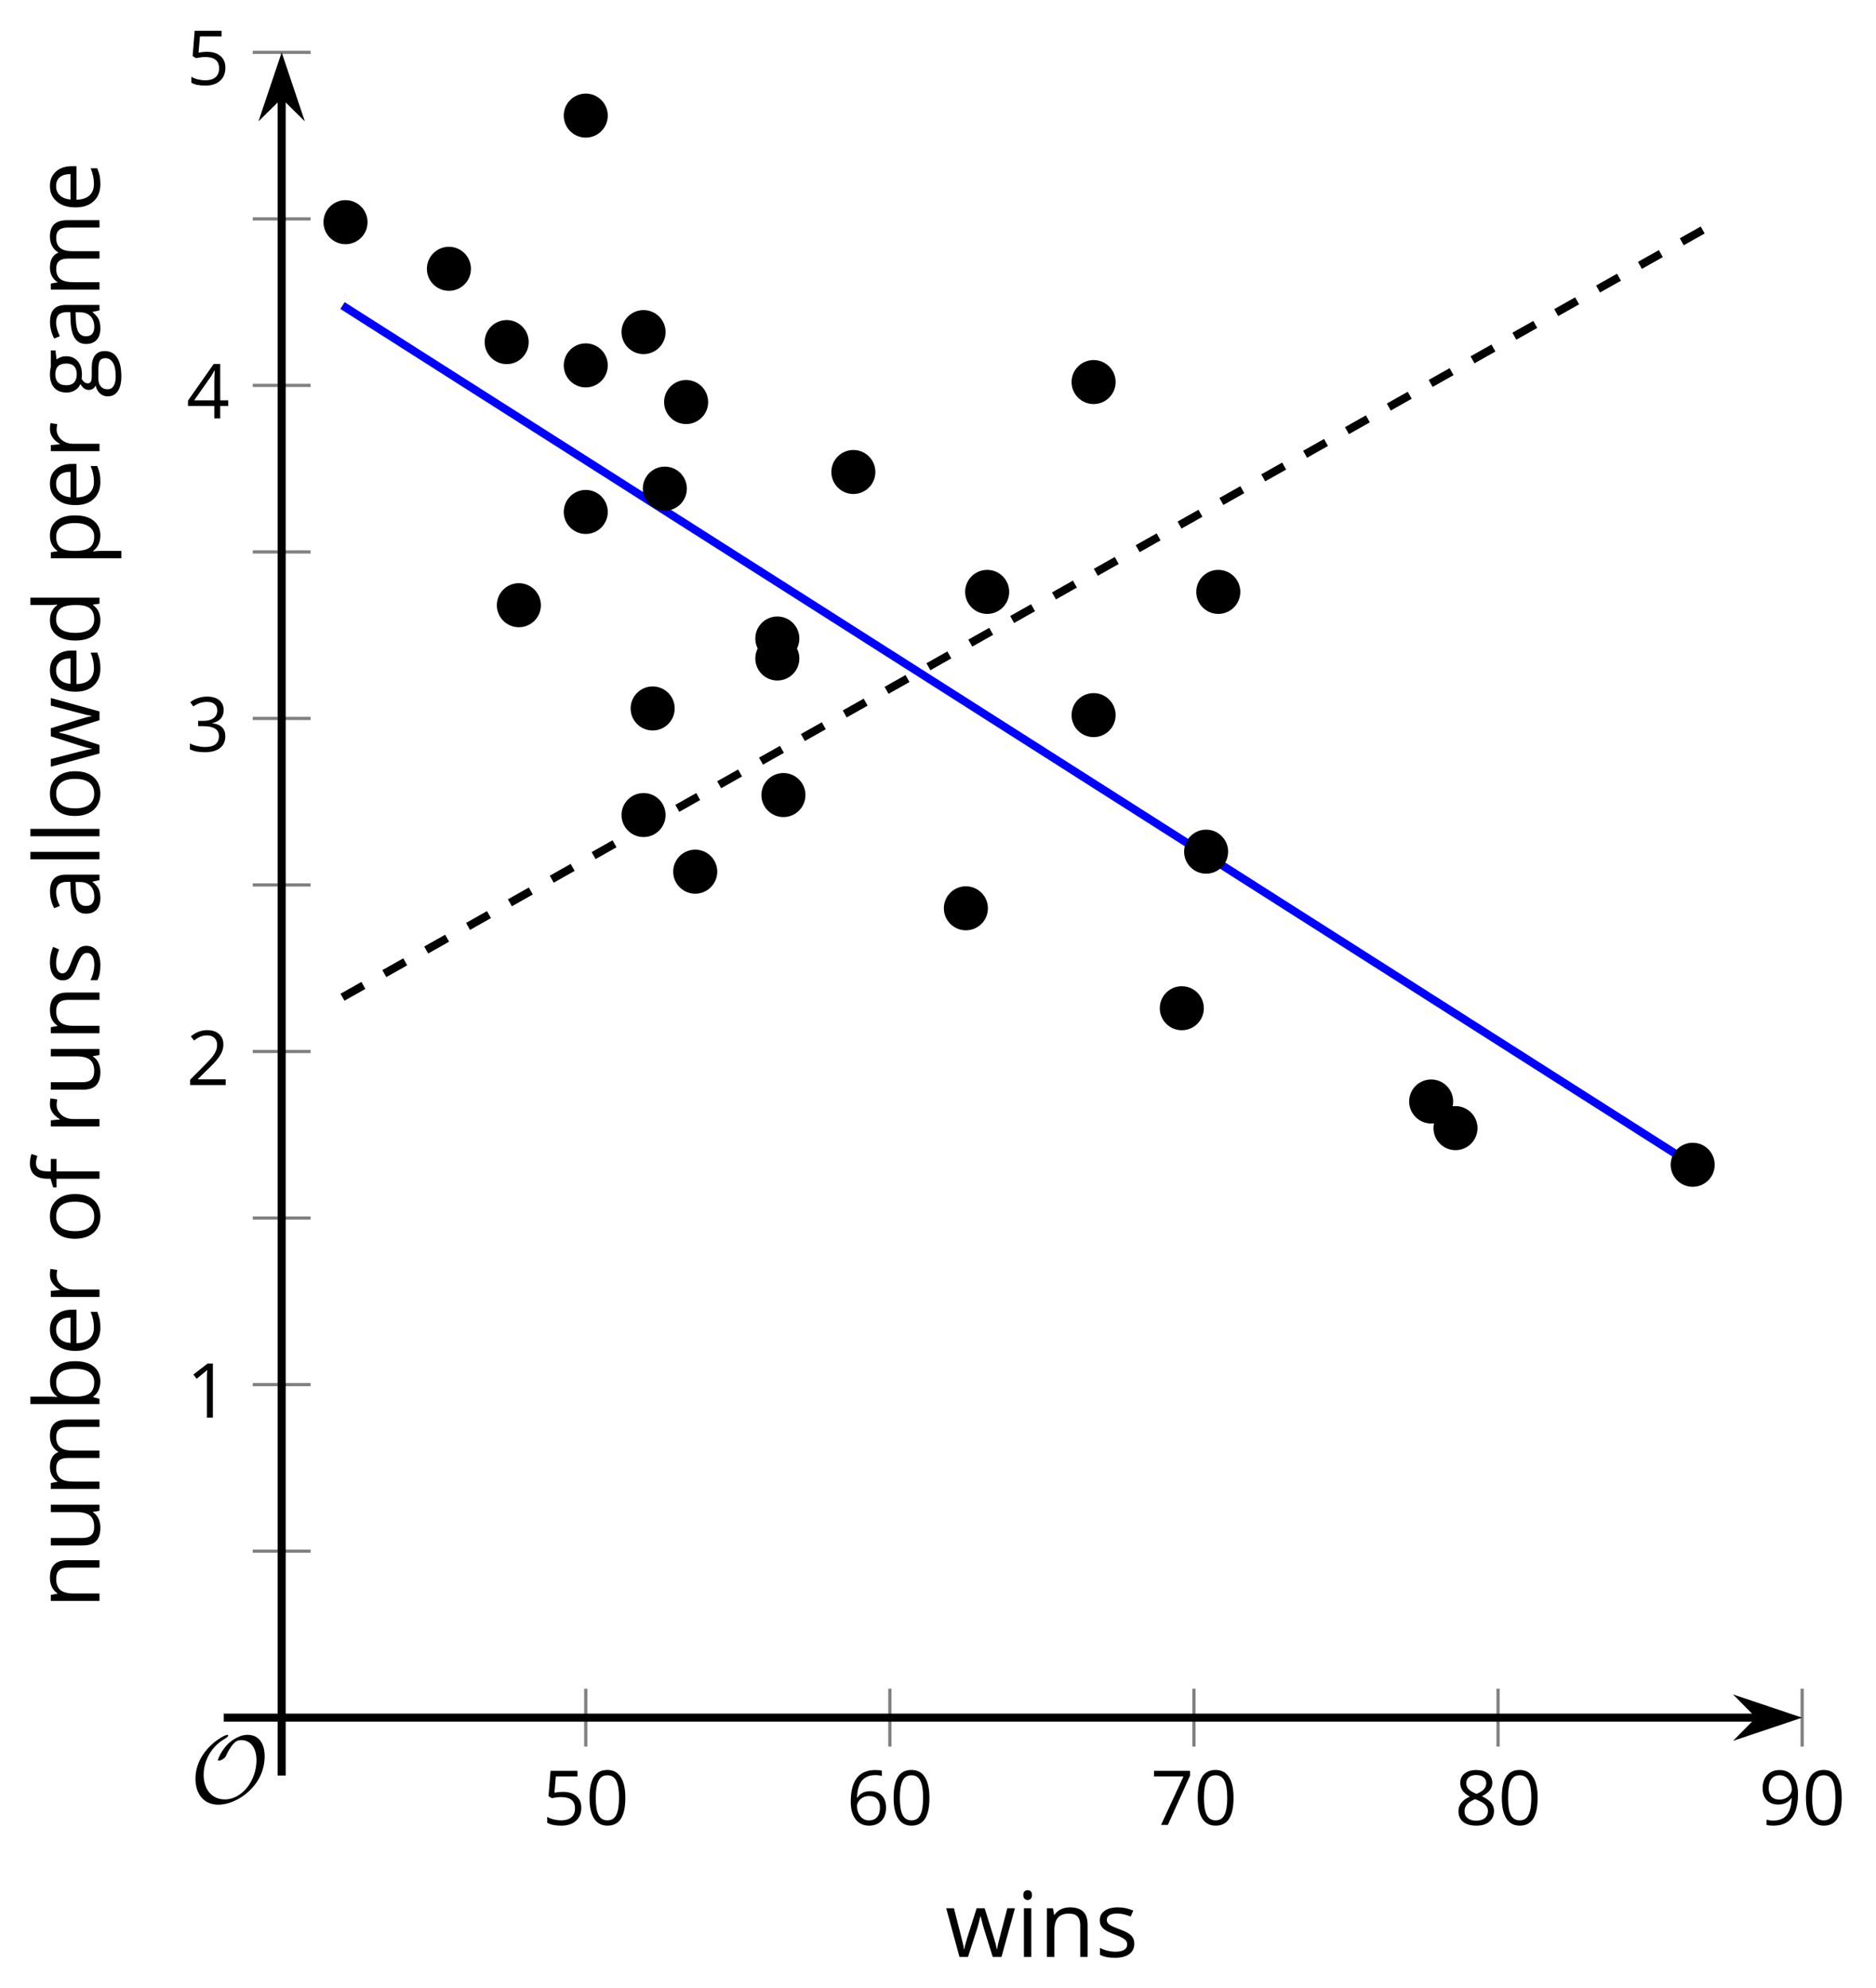 <?xml version='1.0' encoding='UTF-8'?>
<!-- This file was generated by dvisvgm 2.1.3 -->
<svg height='247.331pt' version='1.1' viewBox='-72 -72 233.395 247.331' width='233.395pt' xmlns='http://www.w3.org/2000/svg' xmlns:xlink='http://www.w3.org/1999/xlink'>
<defs>
<clipPath id='clip1'>
<path d='M-36.957 141.676H152.207V-65.492H-36.957Z'/>
</clipPath>
<path d='M9.289 -5.762C9.289 -7.281 8.62 -8.428 7.161 -8.428C5.918 -8.428 4.866 -7.424 4.782 -7.352C3.826 -6.408 3.467 -5.332 3.467 -5.308C3.467 -5.236 3.527 -5.224 3.587 -5.224C3.814 -5.224 4.005 -5.344 4.184 -5.475C4.399 -5.631 4.411 -5.667 4.543 -5.942C4.651 -6.181 4.926 -6.767 5.368 -7.269C5.655 -7.592 5.894 -7.771 6.372 -7.771C7.532 -7.771 8.273 -6.814 8.273 -5.248C8.273 -2.809 6.539 -0.395 4.328 -0.395C2.63 -0.395 1.698 -1.745 1.698 -3.455C1.698 -5.081 2.534 -6.874 4.28 -7.902C4.399 -7.974 4.758 -8.189 4.758 -8.345C4.758 -8.428 4.663 -8.428 4.639 -8.428C4.22 -8.428 0.681 -6.528 0.681 -2.941C0.681 -1.267 1.554 0.263 3.539 0.263C5.87 0.263 9.289 -2.08 9.289 -5.762Z' id='g0-79'/>
<use id='g7-65' transform='scale(1.2)' xlink:href='#g5-65'/>
<use id='g7-66' transform='scale(1.2)' xlink:href='#g5-66'/>
<use id='g7-68' transform='scale(1.2)' xlink:href='#g5-68'/>
<use id='g7-69' transform='scale(1.2)' xlink:href='#g5-69'/>
<use id='g7-70' transform='scale(1.2)' xlink:href='#g5-70'/>
<use id='g7-71' transform='scale(1.2)' xlink:href='#g5-71'/>
<use id='g7-73' transform='scale(1.2)' xlink:href='#g5-73'/>
<use id='g7-76' transform='scale(1.2)' xlink:href='#g5-76'/>
<use id='g7-77' transform='scale(1.2)' xlink:href='#g5-77'/>
<use id='g7-78' transform='scale(1.2)' xlink:href='#g5-78'/>
<use id='g7-79' transform='scale(1.2)' xlink:href='#g5-79'/>
<use id='g7-80' transform='scale(1.2)' xlink:href='#g5-80'/>
<use id='g7-82' transform='scale(1.2)' xlink:href='#g5-82'/>
<use id='g7-83' transform='scale(1.2)' xlink:href='#g5-83'/>
<use id='g7-85' transform='scale(1.2)' xlink:href='#g5-85'/>
<use id='g7-87' transform='scale(1.2)' xlink:href='#g5-87'/>
<path d='M4.922 -3.375C4.922 -4.498 4.733 -5.355 4.355 -5.948C3.973 -6.542 3.421 -6.837 2.689 -6.837C1.938 -6.837 1.381 -6.552 1.018 -5.985S0.47 -4.549 0.47 -3.375C0.47 -2.238 0.658 -1.377 1.036 -0.792C1.413 -0.203 1.966 0.092 2.689 0.092C3.444 0.092 4.006 -0.193 4.374 -0.769C4.738 -1.344 4.922 -2.21 4.922 -3.375ZM1.243 -3.375C1.243 -4.355 1.358 -5.064 1.588 -5.506C1.819 -5.953 2.187 -6.174 2.689 -6.174C3.2 -6.174 3.568 -5.948 3.794 -5.497C4.024 -5.051 4.139 -4.342 4.139 -3.375S4.024 -1.699 3.794 -1.243C3.568 -0.792 3.2 -0.566 2.689 -0.566C2.187 -0.566 1.819 -0.792 1.588 -1.234C1.358 -1.685 1.243 -2.394 1.243 -3.375Z' id='g5-16'/>
<path d='M3.292 0V-6.731H2.647L0.866 -5.355L1.271 -4.83C1.92 -5.359 2.288 -5.658 2.366 -5.727S2.518 -5.866 2.583 -5.93C2.56 -5.576 2.546 -5.198 2.546 -4.797V0H3.292Z' id='g5-17'/>
<path d='M4.885 0V-0.709H1.423V-0.746L2.896 -2.187C3.554 -2.827 4.001 -3.352 4.24 -3.771S4.599 -4.609 4.599 -5.037C4.599 -5.585 4.42 -6.018 4.061 -6.344C3.702 -6.667 3.204 -6.828 2.574 -6.828C1.842 -6.828 1.169 -6.57 0.548 -6.054L0.953 -5.534C1.262 -5.778 1.538 -5.944 1.786 -6.036C2.04 -6.128 2.302 -6.174 2.583 -6.174C2.97 -6.174 3.273 -6.068 3.49 -5.856C3.706 -5.649 3.817 -5.364 3.817 -5.005C3.817 -4.751 3.775 -4.512 3.688 -4.291S3.471 -3.844 3.301 -3.61S2.772 -2.988 2.233 -2.44L0.46 -0.658V0H4.885Z' id='g5-18'/>
<path d='M4.632 -5.147C4.632 -5.668 4.452 -6.077 4.088 -6.381C3.725 -6.676 3.218 -6.828 2.564 -6.828C2.164 -6.828 1.786 -6.768 1.427 -6.639C1.064 -6.519 0.746 -6.344 0.47 -6.128L0.856 -5.612C1.192 -5.829 1.487 -5.976 1.75 -6.054S2.288 -6.174 2.583 -6.174C2.97 -6.174 3.278 -6.082 3.499 -5.893C3.729 -5.704 3.84 -5.447 3.84 -5.12C3.84 -4.71 3.688 -4.388 3.379 -4.153C3.071 -3.923 2.657 -3.808 2.132 -3.808H1.459V-3.149H2.122C3.407 -3.149 4.047 -2.739 4.047 -1.925C4.047 -1.013 3.467 -0.557 2.302 -0.557C2.007 -0.557 1.694 -0.594 1.363 -0.672C1.036 -0.746 0.723 -0.856 0.433 -0.999V-0.272C0.714 -0.138 0.999 -0.041 1.298 0.009C1.593 0.064 1.92 0.092 2.274 0.092C3.094 0.092 3.725 -0.083 4.171 -0.424C4.618 -0.769 4.839 -1.266 4.839 -1.906C4.839 -2.353 4.71 -2.716 4.448 -2.993S3.785 -3.439 3.246 -3.508V-3.545C3.688 -3.637 4.029 -3.821 4.273 -4.093C4.512 -4.365 4.632 -4.719 4.632 -5.147Z' id='g5-19'/>
<path d='M5.203 -1.547V-2.242H4.204V-6.768H3.393L0.198 -2.215V-1.547H3.471V0H4.204V-1.547H5.203ZM3.471 -2.242H0.962L3.066 -5.235C3.195 -5.428 3.333 -5.672 3.481 -5.967H3.518C3.485 -5.414 3.471 -4.917 3.471 -4.48V-2.242Z' id='g5-20'/>
<path d='M2.564 -4.111C2.215 -4.111 1.865 -4.075 1.51 -4.006L1.68 -6.027H4.374V-6.731H1.027L0.773 -3.582L1.169 -3.329C1.657 -3.416 2.049 -3.462 2.339 -3.462C3.49 -3.462 4.065 -2.993 4.065 -2.053C4.065 -1.57 3.913 -1.202 3.619 -0.948C3.315 -0.695 2.896 -0.566 2.357 -0.566C2.049 -0.566 1.731 -0.608 1.413 -0.681C1.096 -0.764 0.829 -0.87 0.612 -1.008V-0.272C1.013 -0.028 1.588 0.092 2.348 0.092C3.126 0.092 3.739 -0.106 4.18 -0.502C4.627 -0.898 4.848 -1.446 4.848 -2.141C4.848 -2.753 4.646 -3.232 4.236 -3.582C3.831 -3.936 3.273 -4.111 2.564 -4.111Z' id='g5-21'/>
<path d='M0.539 -2.878C0.539 -1.943 0.741 -1.215 1.151 -0.691C1.561 -0.17 2.113 0.092 2.808 0.092C3.458 0.092 3.978 -0.11 4.355 -0.506C4.742 -0.912 4.931 -1.459 4.931 -2.159C4.931 -2.785 4.756 -3.283 4.411 -3.646C4.061 -4.01 3.582 -4.194 2.979 -4.194C2.247 -4.194 1.713 -3.932 1.377 -3.402H1.321C1.358 -4.365 1.565 -5.074 1.948 -5.525C2.33 -5.971 2.878 -6.197 3.6 -6.197C3.904 -6.197 4.176 -6.16 4.411 -6.082V-6.74C4.213 -6.8 3.936 -6.828 3.591 -6.828C2.583 -6.828 1.823 -6.501 1.308 -5.847C0.797 -5.189 0.539 -4.199 0.539 -2.878ZM2.799 -0.557C2.509 -0.557 2.251 -0.635 2.026 -0.797C1.805 -0.958 1.63 -1.174 1.506 -1.446S1.321 -2.012 1.321 -2.33C1.321 -2.546 1.39 -2.753 1.529 -2.951C1.662 -3.149 1.846 -3.306 2.076 -3.421S2.56 -3.591 2.836 -3.591C3.283 -3.591 3.614 -3.462 3.84 -3.209S4.176 -2.606 4.176 -2.159C4.176 -1.639 4.056 -1.243 3.812 -0.967C3.573 -0.695 3.237 -0.557 2.799 -0.557Z' id='g5-22'/>
<path d='M1.312 0H2.159L4.913 -6.119V-6.731H0.433V-6.027H4.102L1.312 0Z' id='g5-23'/>
<path d='M2.689 -6.828C2.086 -6.828 1.602 -6.685 1.243 -6.39C0.879 -6.105 0.7 -5.714 0.7 -5.226C0.7 -4.88 0.792 -4.572 0.976 -4.291C1.16 -4.015 1.464 -3.757 1.888 -3.518C0.948 -3.089 0.479 -2.486 0.479 -1.717C0.479 -1.142 0.672 -0.695 1.059 -0.378C1.446 -0.064 1.998 0.092 2.716 0.092C3.393 0.092 3.927 -0.074 4.319 -0.405C4.71 -0.741 4.903 -1.188 4.903 -1.745C4.903 -2.122 4.788 -2.454 4.558 -2.744C4.328 -3.029 3.941 -3.301 3.393 -3.564C3.844 -3.789 4.171 -4.038 4.378 -4.309S4.687 -4.885 4.687 -5.216C4.687 -5.718 4.507 -6.114 4.148 -6.4S3.301 -6.828 2.689 -6.828ZM1.234 -1.699C1.234 -2.03 1.335 -2.316 1.542 -2.551C1.75 -2.79 2.081 -3.006 2.537 -3.204C3.131 -2.988 3.55 -2.762 3.789 -2.532C4.029 -2.297 4.148 -2.035 4.148 -1.736C4.148 -1.363 4.019 -1.068 3.766 -0.852S3.154 -0.529 2.698 -0.529C2.233 -0.529 1.874 -0.631 1.621 -0.838C1.363 -1.045 1.234 -1.331 1.234 -1.699ZM2.68 -6.206C3.071 -6.206 3.375 -6.114 3.6 -5.93C3.821 -5.75 3.932 -5.502 3.932 -5.193C3.932 -4.913 3.84 -4.664 3.656 -4.452C3.476 -4.24 3.163 -4.042 2.726 -3.858C2.238 -4.061 1.901 -4.263 1.722 -4.466S1.45 -4.913 1.45 -5.193C1.45 -5.502 1.561 -5.746 1.777 -5.93S2.297 -6.206 2.68 -6.206Z' id='g5-24'/>
<path d='M4.885 -3.858C4.885 -4.471 4.793 -5 4.609 -5.451C4.425 -5.898 4.162 -6.243 3.821 -6.473C3.476 -6.713 3.076 -6.828 2.62 -6.828C1.98 -6.828 1.469 -6.625 1.077 -6.22C0.681 -5.815 0.488 -5.262 0.488 -4.563C0.488 -3.923 0.663 -3.425 1.013 -3.071S1.837 -2.537 2.431 -2.537C2.781 -2.537 3.094 -2.606 3.375 -2.735C3.656 -2.873 3.877 -3.066 4.047 -3.32H4.102C4.07 -2.376 3.863 -1.68 3.49 -1.225C3.112 -0.764 2.555 -0.539 1.819 -0.539C1.506 -0.539 1.225 -0.58 0.981 -0.658V0C1.188 0.06 1.473 0.092 1.828 0.092C3.867 0.092 4.885 -1.225 4.885 -3.858ZM2.62 -6.174C2.91 -6.174 3.168 -6.096 3.398 -5.939C3.619 -5.783 3.798 -5.566 3.923 -5.295S4.111 -4.724 4.111 -4.401C4.111 -4.185 4.042 -3.983 3.909 -3.785S3.591 -3.435 3.352 -3.32C3.122 -3.204 2.864 -3.149 2.583 -3.149C2.132 -3.149 1.796 -3.278 1.575 -3.527C1.354 -3.785 1.243 -4.13 1.243 -4.572C1.243 -5.074 1.363 -5.47 1.602 -5.75S2.182 -6.174 2.62 -6.174Z' id='g5-25'/>
<path d='M3.913 0H4.48V-3.444C4.48 -4.033 4.337 -4.461 4.042 -4.728C3.757 -4.995 3.31 -5.129 2.707 -5.129C2.408 -5.129 2.113 -5.092 1.814 -5.014C1.519 -4.936 1.248 -4.83 0.999 -4.696L1.234 -4.111C1.763 -4.369 2.242 -4.498 2.661 -4.498C3.034 -4.498 3.306 -4.401 3.481 -4.217C3.646 -4.024 3.734 -3.734 3.734 -3.338V-3.025L2.878 -2.997C1.248 -2.947 0.433 -2.413 0.433 -1.395C0.433 -0.921 0.576 -0.552 0.856 -0.295C1.142 -0.037 1.533 0.092 2.035 0.092C2.408 0.092 2.721 0.037 2.974 -0.074C3.223 -0.189 3.471 -0.401 3.725 -0.718H3.762L3.913 0ZM2.187 -0.539C1.888 -0.539 1.653 -0.612 1.483 -0.755C1.317 -0.898 1.234 -1.11 1.234 -1.386C1.234 -1.74 1.367 -1.998 1.639 -2.164C1.906 -2.334 2.343 -2.426 2.951 -2.449L3.715 -2.482V-2.026C3.715 -1.556 3.582 -1.192 3.306 -0.93C3.039 -0.668 2.661 -0.539 2.187 -0.539Z' id='g5-65'/>
<path d='M3.158 -5.129C2.459 -5.129 1.929 -4.876 1.575 -4.374H1.538C1.561 -4.682 1.575 -5.032 1.575 -5.424V-7.164H0.81V0H1.358L1.519 -0.649H1.575C1.759 -0.396 1.989 -0.212 2.256 -0.092C2.532 0.032 2.832 0.092 3.158 0.092C3.817 0.092 4.328 -0.138 4.696 -0.599C5.069 -1.054 5.253 -1.699 5.253 -2.528S5.069 -3.996 4.705 -4.448C4.337 -4.903 3.821 -5.129 3.158 -5.129ZM3.048 -4.489C3.531 -4.489 3.886 -4.328 4.116 -4.006S4.461 -3.195 4.461 -2.537C4.461 -1.897 4.346 -1.404 4.116 -1.059C3.886 -0.718 3.536 -0.548 3.066 -0.548C2.546 -0.548 2.164 -0.7 1.929 -1.004C1.694 -1.312 1.575 -1.819 1.575 -2.528S1.69 -3.739 1.92 -4.042C2.15 -4.337 2.528 -4.489 3.048 -4.489Z' id='g5-66'/>
<path d='M4.245 -0.677L4.346 0H4.968V-7.164H4.204V-5.111L4.222 -4.756L4.254 -4.392H4.194C3.831 -4.89 3.306 -5.138 2.62 -5.138C1.961 -5.138 1.45 -4.908 1.082 -4.448S0.529 -3.343 0.529 -2.509S0.714 -1.036 1.077 -0.585C1.446 -0.134 1.961 0.092 2.62 0.092C3.324 0.092 3.849 -0.166 4.204 -0.677H4.245ZM2.716 -0.548C2.261 -0.548 1.911 -0.714 1.676 -1.041S1.321 -1.855 1.321 -2.5C1.321 -3.135 1.441 -3.628 1.676 -3.978C1.915 -4.323 2.261 -4.498 2.707 -4.498C3.227 -4.498 3.61 -4.346 3.849 -4.042C4.084 -3.734 4.204 -3.223 4.204 -2.509V-2.348C4.204 -1.717 4.088 -1.257 3.849 -0.976C3.619 -0.691 3.237 -0.548 2.716 -0.548Z' id='g5-68'/>
<path d='M2.942 0.092C3.283 0.092 3.573 0.064 3.812 0.018C4.056 -0.037 4.309 -0.12 4.581 -0.235V-0.916C4.052 -0.691 3.513 -0.576 2.97 -0.576C2.454 -0.576 2.053 -0.727 1.768 -1.036C1.487 -1.344 1.335 -1.791 1.321 -2.385H4.797V-2.868C4.797 -3.55 4.613 -4.098 4.245 -4.512C3.877 -4.931 3.375 -5.138 2.744 -5.138C2.067 -5.138 1.533 -4.899 1.133 -4.42C0.727 -3.941 0.529 -3.297 0.529 -2.482C0.529 -1.676 0.746 -1.045 1.179 -0.589C1.607 -0.134 2.196 0.092 2.942 0.092ZM2.735 -4.498C3.135 -4.498 3.439 -4.369 3.656 -4.116C3.872 -3.858 3.978 -3.49 3.978 -3.006H1.34C1.381 -3.471 1.524 -3.84 1.768 -4.102C2.007 -4.365 2.33 -4.498 2.735 -4.498Z' id='g5-69'/>
<path d='M3.085 -4.452V-5.046H1.8V-5.373C1.8 -5.797 1.869 -6.105 2.007 -6.298C2.145 -6.487 2.357 -6.584 2.647 -6.584C2.855 -6.584 3.108 -6.538 3.402 -6.441L3.6 -7.053C3.241 -7.159 2.928 -7.215 2.661 -7.215C1.579 -7.215 1.036 -6.593 1.036 -5.355V-5.074L0.134 -4.797V-4.452H1.036V0H1.8V-4.452H3.085Z' id='g5-70'/>
<path d='M4.94 -5.046H3.195C2.983 -5.106 2.744 -5.138 2.482 -5.138C1.874 -5.138 1.404 -4.991 1.073 -4.687C0.741 -4.392 0.576 -3.964 0.576 -3.412C0.576 -3.08 0.658 -2.785 0.82 -2.528C0.985 -2.27 1.197 -2.086 1.459 -1.98C1.248 -1.851 1.091 -1.717 0.994 -1.579S0.847 -1.28 0.847 -1.096C0.847 -0.935 0.893 -0.792 0.976 -0.668C1.068 -0.543 1.174 -0.456 1.303 -0.396C0.948 -0.318 0.672 -0.166 0.474 0.06S0.18 0.548 0.18 0.856C0.18 1.303 0.359 1.653 0.718 1.897C1.073 2.141 1.584 2.265 2.242 2.265C3.103 2.265 3.757 2.118 4.204 1.823C4.65 1.533 4.876 1.105 4.876 0.548C4.876 0.11 4.728 -0.226 4.438 -0.456C4.144 -0.686 3.725 -0.801 3.177 -0.801H2.284C2.007 -0.801 1.814 -0.833 1.699 -0.902C1.584 -0.967 1.529 -1.068 1.529 -1.206C1.529 -1.469 1.69 -1.685 2.017 -1.855C2.15 -1.832 2.288 -1.819 2.44 -1.819C3.029 -1.819 3.494 -1.966 3.831 -2.261S4.337 -2.951 4.337 -3.444C4.337 -3.66 4.305 -3.858 4.236 -4.033C4.167 -4.204 4.093 -4.346 4.006 -4.452L4.94 -4.563V-5.046ZM0.916 0.847C0.916 0.539 1.013 0.299 1.206 0.134S1.671 -0.115 2.017 -0.115H2.933C3.398 -0.115 3.715 -0.064 3.886 0.046C4.056 0.147 4.139 0.341 4.139 0.612C4.139 0.939 3.987 1.202 3.674 1.39C3.37 1.584 2.891 1.68 2.251 1.68C1.823 1.68 1.492 1.611 1.262 1.469S0.916 1.119 0.916 0.847ZM1.331 -3.43C1.331 -3.812 1.427 -4.098 1.621 -4.291S2.09 -4.581 2.449 -4.581C3.204 -4.581 3.582 -4.204 3.582 -3.444C3.582 -2.721 3.209 -2.357 2.463 -2.357C2.109 -2.357 1.828 -2.449 1.63 -2.629S1.331 -3.076 1.331 -3.43Z' id='g5-71'/>
<path d='M1.575 0V-5.046H0.81V0H1.575ZM0.746 -6.413C0.746 -6.243 0.787 -6.114 0.875 -6.031C0.962 -5.944 1.068 -5.902 1.197 -5.902C1.321 -5.902 1.427 -5.944 1.515 -6.031C1.602 -6.114 1.648 -6.243 1.648 -6.413S1.602 -6.713 1.515 -6.796S1.321 -6.92 1.197 -6.92C1.068 -6.92 0.962 -6.878 0.875 -6.796C0.787 -6.717 0.746 -6.588 0.746 -6.413Z' id='g5-73'/>
<path d='M1.575 0V-7.164H0.81V0H1.575Z' id='g5-76'/>
<path d='M7.242 0H8.006V-3.292C8.006 -3.936 7.864 -4.406 7.578 -4.696C7.297 -4.991 6.869 -5.138 6.298 -5.138C5.935 -5.138 5.608 -5.06 5.322 -4.908S4.82 -4.544 4.669 -4.282H4.632C4.388 -4.853 3.872 -5.138 3.085 -5.138C2.758 -5.138 2.468 -5.069 2.201 -4.931C1.943 -4.793 1.736 -4.599 1.593 -4.355H1.556L1.432 -5.046H0.81V0H1.575V-2.647C1.575 -3.301 1.685 -3.771 1.906 -4.061C2.132 -4.346 2.482 -4.489 2.96 -4.489C3.324 -4.489 3.596 -4.388 3.766 -4.19C3.936 -3.987 4.024 -3.683 4.024 -3.283V0H4.788V-2.818C4.788 -3.384 4.903 -3.808 5.129 -4.079S5.709 -4.489 6.183 -4.489C6.547 -4.489 6.814 -4.388 6.984 -4.19C7.155 -3.987 7.242 -3.683 7.242 -3.283V0Z' id='g5-77'/>
<path d='M4.263 0H5.028V-3.292C5.028 -3.936 4.876 -4.406 4.567 -4.696C4.259 -4.991 3.803 -5.138 3.195 -5.138C2.85 -5.138 2.532 -5.069 2.251 -4.936C1.971 -4.797 1.75 -4.604 1.593 -4.355H1.556L1.432 -5.046H0.81V0H1.575V-2.647C1.575 -3.306 1.699 -3.775 1.943 -4.061S2.574 -4.489 3.103 -4.489C3.504 -4.489 3.794 -4.388 3.983 -4.185S4.263 -3.674 4.263 -3.264V0Z' id='g5-78'/>
<path d='M5.166 -2.528C5.166 -3.329 4.959 -3.964 4.54 -4.434C4.125 -4.903 3.564 -5.138 2.859 -5.138C2.127 -5.138 1.556 -4.908 1.146 -4.448C0.737 -3.992 0.529 -3.352 0.529 -2.528C0.529 -1.998 0.626 -1.533 0.815 -1.137S1.275 -0.437 1.625 -0.226S2.376 0.092 2.827 0.092C3.559 0.092 4.13 -0.138 4.544 -0.599C4.959 -1.064 5.166 -1.704 5.166 -2.528ZM1.321 -2.528C1.321 -3.177 1.45 -3.669 1.704 -3.996S2.334 -4.489 2.836 -4.489C3.343 -4.489 3.725 -4.323 3.987 -3.987C4.245 -3.656 4.374 -3.168 4.374 -2.528C4.374 -1.878 4.245 -1.39 3.987 -1.05C3.725 -0.718 3.347 -0.548 2.845 -0.548S1.966 -0.718 1.708 -1.054S1.321 -1.883 1.321 -2.528Z' id='g5-79'/>
<path d='M3.158 0.092C3.817 0.092 4.328 -0.138 4.696 -0.599C5.069 -1.054 5.253 -1.699 5.253 -2.528C5.253 -3.352 5.074 -3.996 4.705 -4.452C4.346 -4.908 3.826 -5.138 3.158 -5.138C2.822 -5.138 2.523 -5.078 2.261 -4.954S1.773 -4.632 1.575 -4.355H1.538L1.432 -5.046H0.81V2.265H1.575V0.189C1.575 -0.074 1.556 -0.355 1.519 -0.649H1.575C1.759 -0.396 1.989 -0.212 2.256 -0.092C2.532 0.032 2.832 0.092 3.158 0.092ZM3.048 -4.489C3.494 -4.489 3.844 -4.319 4.088 -3.987C4.337 -3.646 4.461 -3.168 4.461 -2.537C4.461 -1.915 4.337 -1.432 4.088 -1.077C3.844 -0.723 3.504 -0.548 3.066 -0.548C2.546 -0.548 2.164 -0.7 1.929 -1.004C1.694 -1.312 1.575 -1.819 1.575 -2.528V-2.698C1.579 -3.32 1.699 -3.775 1.929 -4.061S2.532 -4.489 3.048 -4.489Z' id='g5-80'/>
<path d='M3.112 -5.138C2.795 -5.138 2.505 -5.051 2.242 -4.871S1.754 -4.438 1.565 -4.111H1.529L1.441 -5.046H0.81V0H1.575V-2.707C1.575 -3.2 1.722 -3.614 2.007 -3.946C2.302 -4.277 2.647 -4.443 3.057 -4.443C3.218 -4.443 3.402 -4.42 3.61 -4.374L3.715 -5.083C3.536 -5.12 3.338 -5.138 3.112 -5.138Z' id='g5-82'/>
<path d='M4.065 -1.377C4.065 -1.713 3.959 -1.989 3.748 -2.21C3.541 -2.431 3.135 -2.652 2.537 -2.868C2.099 -3.029 1.805 -3.154 1.653 -3.241S1.39 -3.416 1.317 -3.513C1.252 -3.61 1.215 -3.725 1.215 -3.858C1.215 -4.056 1.308 -4.213 1.492 -4.328S1.948 -4.498 2.311 -4.498C2.721 -4.498 3.181 -4.392 3.688 -4.185L3.959 -4.807C3.439 -5.028 2.91 -5.138 2.366 -5.138C1.782 -5.138 1.326 -5.018 0.99 -4.779C0.654 -4.544 0.488 -4.217 0.488 -3.808C0.488 -3.577 0.534 -3.379 0.635 -3.214C0.727 -3.048 0.875 -2.901 1.077 -2.772C1.271 -2.638 1.607 -2.486 2.076 -2.311C2.569 -2.122 2.901 -1.957 3.076 -1.814C3.241 -1.676 3.329 -1.51 3.329 -1.312C3.329 -1.05 3.223 -0.856 3.006 -0.727C2.79 -0.603 2.486 -0.539 2.086 -0.539C1.828 -0.539 1.561 -0.576 1.28 -0.645C1.004 -0.714 0.746 -0.81 0.502 -0.935V-0.226C0.875 -0.014 1.4 0.092 2.067 0.092C2.698 0.092 3.191 -0.037 3.541 -0.29S4.065 -0.907 4.065 -1.377Z' id='g5-83'/>
<path d='M1.529 -5.046H0.755V-1.745C0.755 -1.105 0.907 -0.635 1.215 -0.345C1.519 -0.055 1.98 0.092 2.592 0.092C2.947 0.092 3.264 0.028 3.545 -0.106C3.821 -0.239 4.038 -0.428 4.194 -0.677H4.236L4.346 0H4.977V-5.046H4.213V-2.394C4.213 -1.74 4.088 -1.271 3.849 -0.981C3.6 -0.691 3.218 -0.548 2.689 -0.548C2.288 -0.548 1.998 -0.649 1.809 -0.852S1.529 -1.363 1.529 -1.773V-5.046Z' id='g5-85'/>
<path d='M4.931 0H5.838L7.233 -5.046H6.441C5.856 -2.799 5.534 -1.561 5.479 -1.331C5.428 -1.1 5.396 -0.93 5.382 -0.82H5.345C5.285 -1.179 5.166 -1.621 4.995 -2.15L4.093 -5.046H3.264L2.339 -2.15C2.284 -1.989 2.219 -1.768 2.145 -1.492C2.067 -1.211 2.012 -0.985 1.98 -0.81H1.943C1.92 -1.041 1.823 -1.487 1.648 -2.15C1.483 -2.813 1.234 -3.78 0.907 -5.046H0.106L1.483 0H2.366L3.32 -2.951C3.412 -3.241 3.518 -3.656 3.642 -4.194H3.679C3.84 -3.554 3.946 -3.14 4.006 -2.96L4.931 0Z' id='g5-87'/>
</defs>
<g id='page1'>
<path d='M0.875 145.273V138.074M38.707 145.273V138.074M76.543 145.273V138.074M114.375 145.273V138.074M152.207 145.273V138.074' fill='none' stroke='#808080' stroke-linejoin='bevel' stroke-miterlimit='10.037' stroke-width='0.4'/>
<path d='M-40.559 120.957H-33.359M-40.559 79.523H-33.359M-40.559 38.09H-33.359M-40.559 -3.34H-33.359M-40.559 -44.773H-33.359' fill='none' stroke='#808080' stroke-linejoin='bevel' stroke-miterlimit='10.037' stroke-width='0.4'/>
<path d='M-40.559 100.242H-33.359M-40.559 58.809H-33.359M-40.559 17.375H-33.359M-40.559 -24.059H-33.359M-40.559 -65.492H-33.359' fill='none' stroke='#808080' stroke-linejoin='bevel' stroke-miterlimit='10.037' stroke-width='0.4'/>
<path d='M-36.957 141.676H146.914' fill='none' stroke='#000000' stroke-linejoin='bevel' stroke-miterlimit='10.037' stroke-width='1'/>
<path d='M150.633 141.676L145.442 139.93L147.165 141.676L145.442 143.418Z'/>
<path d='M150.633 141.676L145.442 139.93L147.165 141.676L145.442 143.418Z' fill='none' stroke='#000000' stroke-miterlimit='10.037' stroke-width='1'/>
<path d='M-36.957 141.676V-60.199' fill='none' stroke='#000000' stroke-linejoin='bevel' stroke-miterlimit='10.037' stroke-width='1'/>
<path d='M-36.957 -63.914L-38.703 -58.727L-36.957 -60.445L-35.215 -58.727Z'/>
<path d='M-36.957 -63.914L-38.703 -58.727L-36.957 -60.445L-35.215 -58.727Z' fill='none' stroke='#000000' stroke-miterlimit='10.037' stroke-width='1'/>
<g transform='matrix(1 0 0 1 -2.614 47.001)'>
<use x='-1.916' xlink:href='#g5-21' y='108.016'/>
<use x='3.489' xlink:href='#g5-16' y='108.016'/>
</g>
<g transform='matrix(1 0 0 1 35.219 47.001)'>
<use x='-1.916' xlink:href='#g5-22' y='108.016'/>
<use x='3.489' xlink:href='#g5-16' y='108.016'/>
</g>
<g transform='matrix(1 0 0 1 73.053 47.001)'>
<use x='-1.916' xlink:href='#g5-23' y='108.016'/>
<use x='3.489' xlink:href='#g5-16' y='108.016'/>
</g>
<g transform='matrix(1 0 0 1 110.886 47.001)'>
<use x='-1.916' xlink:href='#g5-24' y='108.016'/>
<use x='3.489' xlink:href='#g5-16' y='108.016'/>
</g>
<g transform='matrix(1 0 0 1 148.719 47.001)'>
<use x='-1.916' xlink:href='#g5-25' y='108.016'/>
<use x='3.489' xlink:href='#g5-16' y='108.016'/>
</g>
<g transform='matrix(1 0 0 1 -46.891 -3.669)'>
<use x='-1.916' xlink:href='#g5-17' y='108.016'/>
</g>
<g transform='matrix(1 0 0 1 -46.891 -45.038)'>
<use x='-1.916' xlink:href='#g5-18' y='108.016'/>
</g>
<g transform='matrix(1 0 0 1 -46.891 -86.531)'>
<use x='-1.916' xlink:href='#g5-19' y='108.016'/>
</g>
<g transform='matrix(1 0 0 1 -46.891 -127.968)'>
<use x='-1.916' xlink:href='#g5-20' y='108.016'/>
</g>
<g transform='matrix(1 0 0 1 -46.891 -169.46)'>
<use x='-1.916' xlink:href='#g5-21' y='108.016'/>
</g>
<path clip-path='url(#clip1)' d='M-29.391 -33.992L-28.535 -33.449L-27.68 -32.906L-26.824 -32.359L-25.969 -31.816L-25.113 -31.273L-24.258 -30.727L-23.402 -30.184L-22.547 -29.641L-21.691 -29.094L-20.836 -28.551L-19.98 -28.004L-19.125 -27.461L-18.27 -26.918L-17.414 -26.371L-16.559 -25.828L-15.703 -25.285L-14.848 -24.738L-13.992 -24.195L-13.137 -23.652L-12.281 -23.105L-11.426 -22.563L-10.57 -22.02L-9.715 -21.473L-8.859 -20.93L-8.004 -20.387L-7.148 -19.84L-6.293 -19.297L-5.438 -18.75L-4.582 -18.207L-3.727 -17.664L-2.871 -17.117L-2.016 -16.574L-1.16 -16.031L-0.305 -15.484L0.551 -14.941L1.406 -14.398L2.262 -13.852L3.117 -13.309L3.973 -12.766L4.828 -12.219L5.684 -11.676L6.539 -11.129L7.394 -10.586L8.25 -10.043L9.105 -9.496L9.961 -8.953L10.816 -8.41L11.672 -7.863L12.527 -7.32L13.383 -6.777L14.238 -6.23L15.094 -5.688L15.949 -5.145L16.805 -4.598L17.66 -4.055L18.516 -3.512L19.371 -2.965L20.227 -2.422L21.082 -1.875L21.941 -1.332L22.797 -0.789L23.652 -0.242L24.508 0.301L25.363 0.844L26.219 1.391L27.074 1.934L27.93 2.477L28.785 3.023L29.641 3.566L30.496 4.109L31.352 4.656L32.207 5.199L33.062 5.742L33.918 6.289L34.773 6.832L35.629 7.379L36.484 7.922L37.34 8.465L38.195 9.012L39.051 9.555L39.906 10.098L40.762 10.645L41.617 11.187L42.473 11.73L43.328 12.277L44.184 12.82L45.039 13.363L45.895 13.91L46.75 14.453L47.605 14.996L48.461 15.543L49.316 16.086L50.172 16.633L51.027 17.176L51.883 17.719L52.738 18.266L53.594 18.809L54.449 19.352L55.305 19.898L56.16 20.441L57.016 20.984L57.871 21.531L58.727 22.074L59.582 22.617L60.438 23.164L61.293 23.707L62.148 24.254L63.004 24.797L63.86 25.34L64.715 25.887L65.571 26.43L66.426 26.973L67.281 27.52L68.137 28.062L68.992 28.605L69.848 29.152L70.703 29.695L71.559 30.238L72.414 30.785L73.27 31.328L74.125 31.871L74.981 32.418L75.836 32.961L76.692 33.508L77.547 34.051L78.403 34.594L79.258 35.141L80.114 35.684L80.969 36.227L81.824 36.773L82.68 37.316L83.535 37.859L84.391 38.406L85.246 38.949L86.102 39.492L86.957 40.039L87.813 40.582L88.668 41.125L89.524 41.672L90.383 42.215L91.239 42.762L92.094 43.305L92.949 43.848L93.805 44.395L94.66 44.938L95.516 45.48L96.371 46.027L97.227 46.57L98.082 47.113L98.938 47.66L99.793 48.203L100.649 48.746L101.504 49.293L102.36 49.836L103.215 50.379L104.071 50.926L104.926 51.469L105.781 52.016L106.637 52.559L107.492 53.102L108.348 53.648L109.203 54.191L110.059 54.734L110.914 55.281L111.77 55.824L112.625 56.367L113.481 56.914L114.336 57.457L115.192 58L116.047 58.547L116.903 59.09L117.758 59.633L118.614 60.18L119.469 60.723L120.324 61.27L121.18 61.812L122.035 62.355L122.891 62.902L123.746 63.445L124.602 63.988L125.457 64.535L126.313 65.078L127.168 65.621L128.024 66.168L128.879 66.711L129.735 67.254L130.59 67.801L131.446 68.344L132.301 68.891L133.156 69.434L134.012 69.977L134.867 70.523L135.723 71.066L136.578 71.609L137.434 72.156L138.289 72.699L139.145 73.242L140 73.789L140.856 74.332' fill='none' stroke='#0000ff' stroke-linejoin='bevel' stroke-miterlimit='10.037' stroke-width='1'/>
<path clip-path='url(#clip1)' d='M-29.391 52.055L-28.535 51.57L-27.68 51.09L-26.824 50.605L-25.969 50.125L-25.113 49.641L-24.258 49.16L-23.402 48.676L-22.547 48.195L-21.691 47.711L-20.836 47.23L-19.98 46.746L-19.125 46.266L-18.27 45.781L-17.414 45.301L-16.559 44.816L-15.703 44.336L-14.848 43.852L-13.992 43.371L-13.137 42.887L-12.281 42.402L-11.426 41.922L-10.57 41.437L-9.715 40.957L-8.859 40.473L-8.004 39.992L-7.148 39.508L-6.293 39.027L-5.438 38.543L-4.582 38.062L-3.727 37.578L-2.871 37.098L-2.016 36.613L-1.16 36.133L-0.305 35.648L0.551 35.168L1.406 34.684L2.262 34.203L3.117 33.719L3.973 33.238L4.828 32.754L5.684 32.27L6.539 31.789L7.394 31.305L8.25 30.824L9.105 30.34L9.961 29.859L10.816 29.375L11.672 28.895L12.527 28.41L13.383 27.93L14.238 27.445L15.094 26.965L15.949 26.48L16.805 26L17.66 25.516L18.516 25.035L19.371 24.551L20.227 24.07L21.082 23.586L21.941 23.105L22.797 22.621L23.652 22.137L24.508 21.656L25.363 21.172L26.219 20.691L27.074 20.207L27.93 19.727L28.785 19.242L29.641 18.762L30.496 18.277L31.352 17.797L32.207 17.312L33.062 16.832L33.918 16.348L34.773 15.867L35.629 15.383L36.484 14.902L37.34 14.418L38.195 13.937L39.051 13.453L39.906 12.973L40.762 12.488L41.617 12.004L42.473 11.523L43.328 11.039L44.184 10.559L45.039 10.074L45.895 9.594L46.75 9.109L47.605 8.629L48.461 8.145L49.316 7.664L50.172 7.18L51.027 6.699L51.883 6.215L52.738 5.734L53.594 5.25L54.449 4.77L55.305 4.285L56.16 3.805L57.016 3.32L57.871 2.84L58.727 2.355L59.582 1.875L60.438 1.391L61.293 0.906L62.148 0.426L63.004 -0.059L63.86 -0.539L64.715 -1.023L65.571 -1.504L66.426 -1.988L67.281 -2.469L68.137 -2.953L68.992 -3.434L69.848 -3.918L70.703 -4.398L71.559 -4.883L72.414 -5.363L73.27 -5.848L74.125 -6.328L74.981 -6.813L75.836 -7.293L76.692 -7.777L77.547 -8.262L78.403 -8.742L79.258 -9.227L80.114 -9.707L80.969 -10.191L81.824 -10.672L82.68 -11.156L83.535 -11.637L84.391 -12.121L85.246 -12.602L86.102 -13.086L86.957 -13.566L87.813 -14.051L88.668 -14.531L89.524 -15.016L90.383 -15.496L91.239 -15.98L92.094 -16.461L92.949 -16.945L93.805 -17.426L94.66 -17.91L95.516 -18.391L96.371 -18.875L97.227 -19.359L98.082 -19.84L98.938 -20.324L99.793 -20.805L100.649 -21.289L101.504 -21.77L102.36 -22.254L103.215 -22.734L104.071 -23.219L104.926 -23.699L105.781 -24.184L106.637 -24.664L107.492 -25.148L108.348 -25.629L109.203 -26.113L110.059 -26.594L110.914 -27.078L111.77 -27.559L112.625 -28.043L113.481 -28.523L114.336 -29.008L115.192 -29.492L116.047 -29.973L116.903 -30.457L117.758 -30.938L118.614 -31.422L119.469 -31.902L120.324 -32.387L121.18 -32.867L122.035 -33.352L122.891 -33.832L123.746 -34.316L124.602 -34.797L125.457 -35.281L126.313 -35.762L127.168 -36.246L128.024 -36.727L128.879 -37.211L129.735 -37.691L130.59 -38.176L131.446 -38.656L132.301 -39.141L133.156 -39.625L134.012 -40.105L134.867 -40.59L135.723 -41.07L136.578 -41.555L137.434 -42.035L138.289 -42.52L139.145 -43L140 -43.484L140.856 -43.965' fill='none' stroke='#000000' stroke-dasharray='2.989,2.989' stroke-linejoin='bevel' stroke-miterlimit='10.037' stroke-width='1'/>
<path clip-path='url(#clip1)' d='M28.207 26.906C28.207 25.391 26.98 24.164 25.465 24.164C23.953 24.164 22.727 25.391 22.727 26.906C22.727 28.418 23.953 29.645 25.465 29.645C26.98 29.645 28.207 28.418 28.207 26.906Z'/>
<path clip-path='url(#clip1)' d='M82.309 1.629C82.309 0.117 81.082 -1.109 79.567 -1.109C78.055 -1.109 76.828 0.117 76.828 1.629C76.828 3.145 78.055 4.371 79.567 4.371C81.082 4.371 82.309 3.145 82.309 1.629Z'/>
<path clip-path='url(#clip1)' d='M66.797 16.961C66.797 15.449 65.571 14.223 64.055 14.223C62.543 14.223 61.316 15.449 61.316 16.961S62.543 19.699 64.055 19.699C65.571 19.699 66.797 18.473 66.797 16.961Z'/>
<path clip-path='url(#clip1)' d='M11.938 16.133C11.938 14.617 10.711 13.391 9.199 13.391C7.684 13.391 6.457 14.617 6.457 16.133C6.457 17.645 7.684 18.871 9.199 18.871C10.711 18.871 11.938 17.645 11.938 16.133Z'/>
<path clip-path='url(#clip1)' d='M50.906 40.992C50.906 39.48 49.68 38.254 48.168 38.254C46.652 38.254 45.426 39.48 45.426 40.992C45.426 42.504 46.652 43.73 48.168 43.73C49.68 43.73 50.906 42.504 50.906 40.992Z'/>
<path clip-path='url(#clip1)' d='M111.817 68.336C111.817 66.824 110.59 65.598 109.078 65.598C107.567 65.598 106.34 66.824 106.34 68.336C106.34 69.852 107.567 71.078 109.078 71.078C110.59 71.078 111.817 69.852 111.817 68.336Z'/>
<path clip-path='url(#clip1)' d='M-4.707 3.289C-4.707 1.773 -5.934 0.547 -7.449 0.547C-8.961 0.547 -10.188 1.773 -10.188 3.289C-10.188 4.801 -8.961 6.027 -7.449 6.027C-5.934 6.027 -4.707 4.801 -4.707 3.289Z'/>
<path clip-path='url(#clip1)' d='M16.102 -21.984C16.102 -23.5 14.871 -24.727 13.359 -24.727C11.848 -24.727 10.621 -23.5 10.621 -21.984C10.621 -20.473 11.848 -19.246 13.359 -19.246C14.871 -19.246 16.102 -20.473 16.102 -21.984Z'/>
<path clip-path='url(#clip1)' d='M36.906 -13.285C36.906 -14.797 35.68 -16.023 34.168 -16.023C32.656 -16.023 31.43 -14.797 31.43 -13.285S32.656 -10.547 34.168 -10.547C35.68 -10.547 36.906 -11.773 36.906 -13.285Z'/>
<path clip-path='url(#clip1)' d='M66.797 -24.473C66.797 -25.984 65.571 -27.211 64.055 -27.211C62.543 -27.211 61.316 -25.984 61.316 -24.473C61.316 -22.961 62.543 -21.734 64.055 -21.734C65.571 -21.734 66.797 -22.961 66.797 -24.473Z'/>
<path clip-path='url(#clip1)' d='M10.805 -30.688C10.805 -32.199 9.578 -33.426 8.062 -33.426C6.551 -33.426 5.324 -32.199 5.324 -30.688C5.324 -29.176 6.551 -27.949 8.062 -27.949C9.578 -27.949 10.805 -29.176 10.805 -30.688Z'/>
<path clip-path='url(#clip1)' d='M17.234 36.434C17.234 34.922 16.008 33.695 14.496 33.695C12.98 33.695 11.754 34.922 11.754 36.434C11.754 37.949 12.98 39.176 14.496 39.176C16.008 39.176 17.234 37.949 17.234 36.434Z'/>
<path clip-path='url(#clip1)' d='M10.805 29.391C10.805 27.879 9.578 26.652 8.062 26.652C6.551 26.652 5.324 27.879 5.324 29.391C5.324 30.902 6.551 32.129 8.062 32.129C9.578 32.129 10.805 30.902 10.805 29.391Z'/>
<path clip-path='url(#clip1)' d='M-6.223 -29.445C-6.223 -30.957 -7.449 -32.184 -8.961 -32.184C-10.476 -32.184 -11.703 -30.957 -11.703 -29.445C-11.703 -27.93 -10.476 -26.703 -8.961 -26.703C-7.449 -26.703 -6.223 -27.93 -6.223 -29.445Z'/>
<path clip-path='url(#clip1)' d='M27.449 7.43C27.449 5.918 26.223 4.691 24.711 4.691C23.195 4.691 21.969 5.918 21.969 7.43C21.969 8.945 23.195 10.172 24.711 10.172C26.223 10.172 27.449 8.945 27.449 7.43Z'/>
<path clip-path='url(#clip1)' d='M77.77 53.422C77.77 51.91 76.543 50.684 75.028 50.684C73.516 50.684 72.289 51.91 72.289 53.422C72.289 54.934 73.516 56.16 75.028 56.16C76.543 56.16 77.77 54.934 77.77 53.422Z'/>
<path clip-path='url(#clip1)' d='M141.328 72.894C141.328 71.383 140.102 70.156 138.586 70.156C137.074 70.156 135.848 71.383 135.848 72.894C135.848 74.41 137.074 75.637 138.586 75.637C140.102 75.637 141.328 74.41 141.328 72.894Z'/>
<path clip-path='url(#clip1)' d='M13.453 -11.215C13.453 -12.727 12.227 -13.953 10.711 -13.953C9.199 -13.953 7.973 -12.727 7.973 -11.215C7.973 -9.699 9.199 -8.473 10.711 -8.473C12.227 -8.473 13.453 -9.699 13.453 -11.215Z'/>
<path clip-path='url(#clip1)' d='M3.613 -8.313C3.613 -9.828 2.387 -11.055 0.875 -11.055C-0.637 -11.055 -1.863 -9.828 -1.863 -8.313C-1.863 -6.801 -0.637 -5.574 0.875 -5.574C2.387 -5.574 3.613 -6.801 3.613 -8.313Z'/>
<path clip-path='url(#clip1)' d='M3.613 -26.543C3.613 -28.059 2.387 -29.285 0.875 -29.285C-0.637 -29.285 -1.863 -28.059 -1.863 -26.543C-1.863 -25.031 -0.637 -23.805 0.875 -23.805C2.387 -23.805 3.613 -25.031 3.613 -26.543Z'/>
<path clip-path='url(#clip1)' d='M-13.41 -38.559C-13.41 -40.074 -14.637 -41.301 -16.148 -41.301C-17.664 -41.301 -18.891 -40.074 -18.891 -38.559C-18.891 -37.047 -17.664 -35.82 -16.148 -35.82C-14.637 -35.82 -13.41 -37.047 -13.41 -38.559Z'/>
<path clip-path='url(#clip1)' d='M80.793 33.949C80.793 32.434 79.567 31.207 78.055 31.207S75.317 32.434 75.317 33.949C75.317 35.461 76.543 36.687 78.055 36.687S80.793 35.461 80.793 33.949Z'/>
<path clip-path='url(#clip1)' d='M53.555 1.629C53.555 0.117 52.328 -1.109 50.816 -1.109C49.301 -1.109 48.074 0.117 48.074 1.629C48.074 3.145 49.301 4.371 50.816 4.371C52.328 4.371 53.555 3.145 53.555 1.629Z'/>
<path clip-path='url(#clip1)' d='M-26.273 -44.359C-26.273 -45.875 -27.5 -47.102 -29.012 -47.102C-30.527 -47.102 -31.754 -45.875 -31.754 -44.359C-31.754 -42.848 -30.527 -41.621 -29.012 -41.621C-27.5 -41.621 -26.273 -42.848 -26.273 -44.359Z'/>
<path clip-path='url(#clip1)' d='M27.449 9.918C27.449 8.402 26.223 7.176 24.711 7.176C23.195 7.176 21.969 8.402 21.969 9.918C21.969 11.43 23.195 12.656 24.711 12.656C26.223 12.656 27.449 11.43 27.449 9.918Z'/>
<path clip-path='url(#clip1)' d='M3.613 -57.617C3.613 -59.133 2.387 -60.359 0.875 -60.359C-0.637 -60.359 -1.863 -59.133 -1.863 -57.617C-1.863 -56.105 -0.637 -54.879 0.875 -54.879C2.387 -54.879 3.613 -56.105 3.613 -57.617Z'/>
<path clip-path='url(#clip1)' d='M108.789 65.023C108.789 63.512 107.563 62.285 106.051 62.285C104.539 62.285 103.313 63.512 103.313 65.023C103.313 66.535 104.539 67.762 106.051 67.762C107.563 67.762 108.789 66.535 108.789 65.023Z'/>
<g transform='matrix(1 0 0 1 -46.447 44.223)'>
<use x='-1.916' xlink:href='#g0-79' y='108.016'/>
</g>
<path d='M-36.957 148.875V141.676' fill='none' stroke='#000000' stroke-linejoin='bevel' stroke-miterlimit='10.037' stroke-width='1'/>
<path d='M-44.16 141.676H-36.957' fill='none' stroke='#000000' stroke-linejoin='bevel' stroke-miterlimit='10.037' stroke-width='1'/>
<g transform='matrix(1 0 0 1 47.507 63.423)'>
<use x='-1.916' xlink:href='#g7-87' y='108.016'/>
<use x='6.909' xlink:href='#g7-73' y='108.016'/>
<use x='9.771' xlink:href='#g7-78' y='108.016'/>
<use x='16.733' xlink:href='#g7-83' y='108.016'/>
</g>
<g transform='matrix(0 -1 1 0 -167.639 126.206)'>
<use x='-1.916' xlink:href='#g7-78' y='108.016'/>
<use x='5.047' xlink:href='#g7-85' y='108.016'/>
<use x='12.009' xlink:href='#g7-77' y='108.016'/>
<use x='22.571' xlink:href='#g7-66' y='108.016'/>
<use x='29.522' xlink:href='#g7-69' y='108.016'/>
<use x='35.893' xlink:href='#g7-82' y='108.016'/>
<use x='43.468' xlink:href='#g7-79' y='108.016'/>
<use x='50.328' xlink:href='#g7-70' y='108.016'/>
<use x='57.109' xlink:href='#g7-82' y='108.016'/>
<use x='61.742' xlink:href='#g7-85' y='108.016'/>
<use x='68.705' xlink:href='#g7-78' y='108.016'/>
<use x='75.667' xlink:href='#g7-83' y='108.016'/>
<use x='84.026' xlink:href='#g7-65' y='108.016'/>
<use x='90.34' xlink:href='#g7-76' y='108.016'/>
<use x='93.202' xlink:href='#g7-76' y='108.016'/>
<use x='96.064' xlink:href='#g7-79' y='108.016'/>
<use x='102.697' xlink:href='#g7-87' y='108.016'/>
<use x='111.522' xlink:href='#g7-69' y='108.016'/>
<use x='117.893' xlink:href='#g7-68' y='108.016'/>
<use x='127.786' xlink:href='#g7-80' y='108.016'/>
<use x='134.736' xlink:href='#g7-69' y='108.016'/>
<use x='141.108' xlink:href='#g7-82' y='108.016'/>
<use x='148.683' xlink:href='#g7-71' y='108.016'/>
<use x='154.896' xlink:href='#g7-65' y='108.016'/>
<use x='161.21' xlink:href='#g7-77' y='108.016'/>
<use x='171.773' xlink:href='#g7-69' y='108.016'/>
</g>
</g>
</svg>